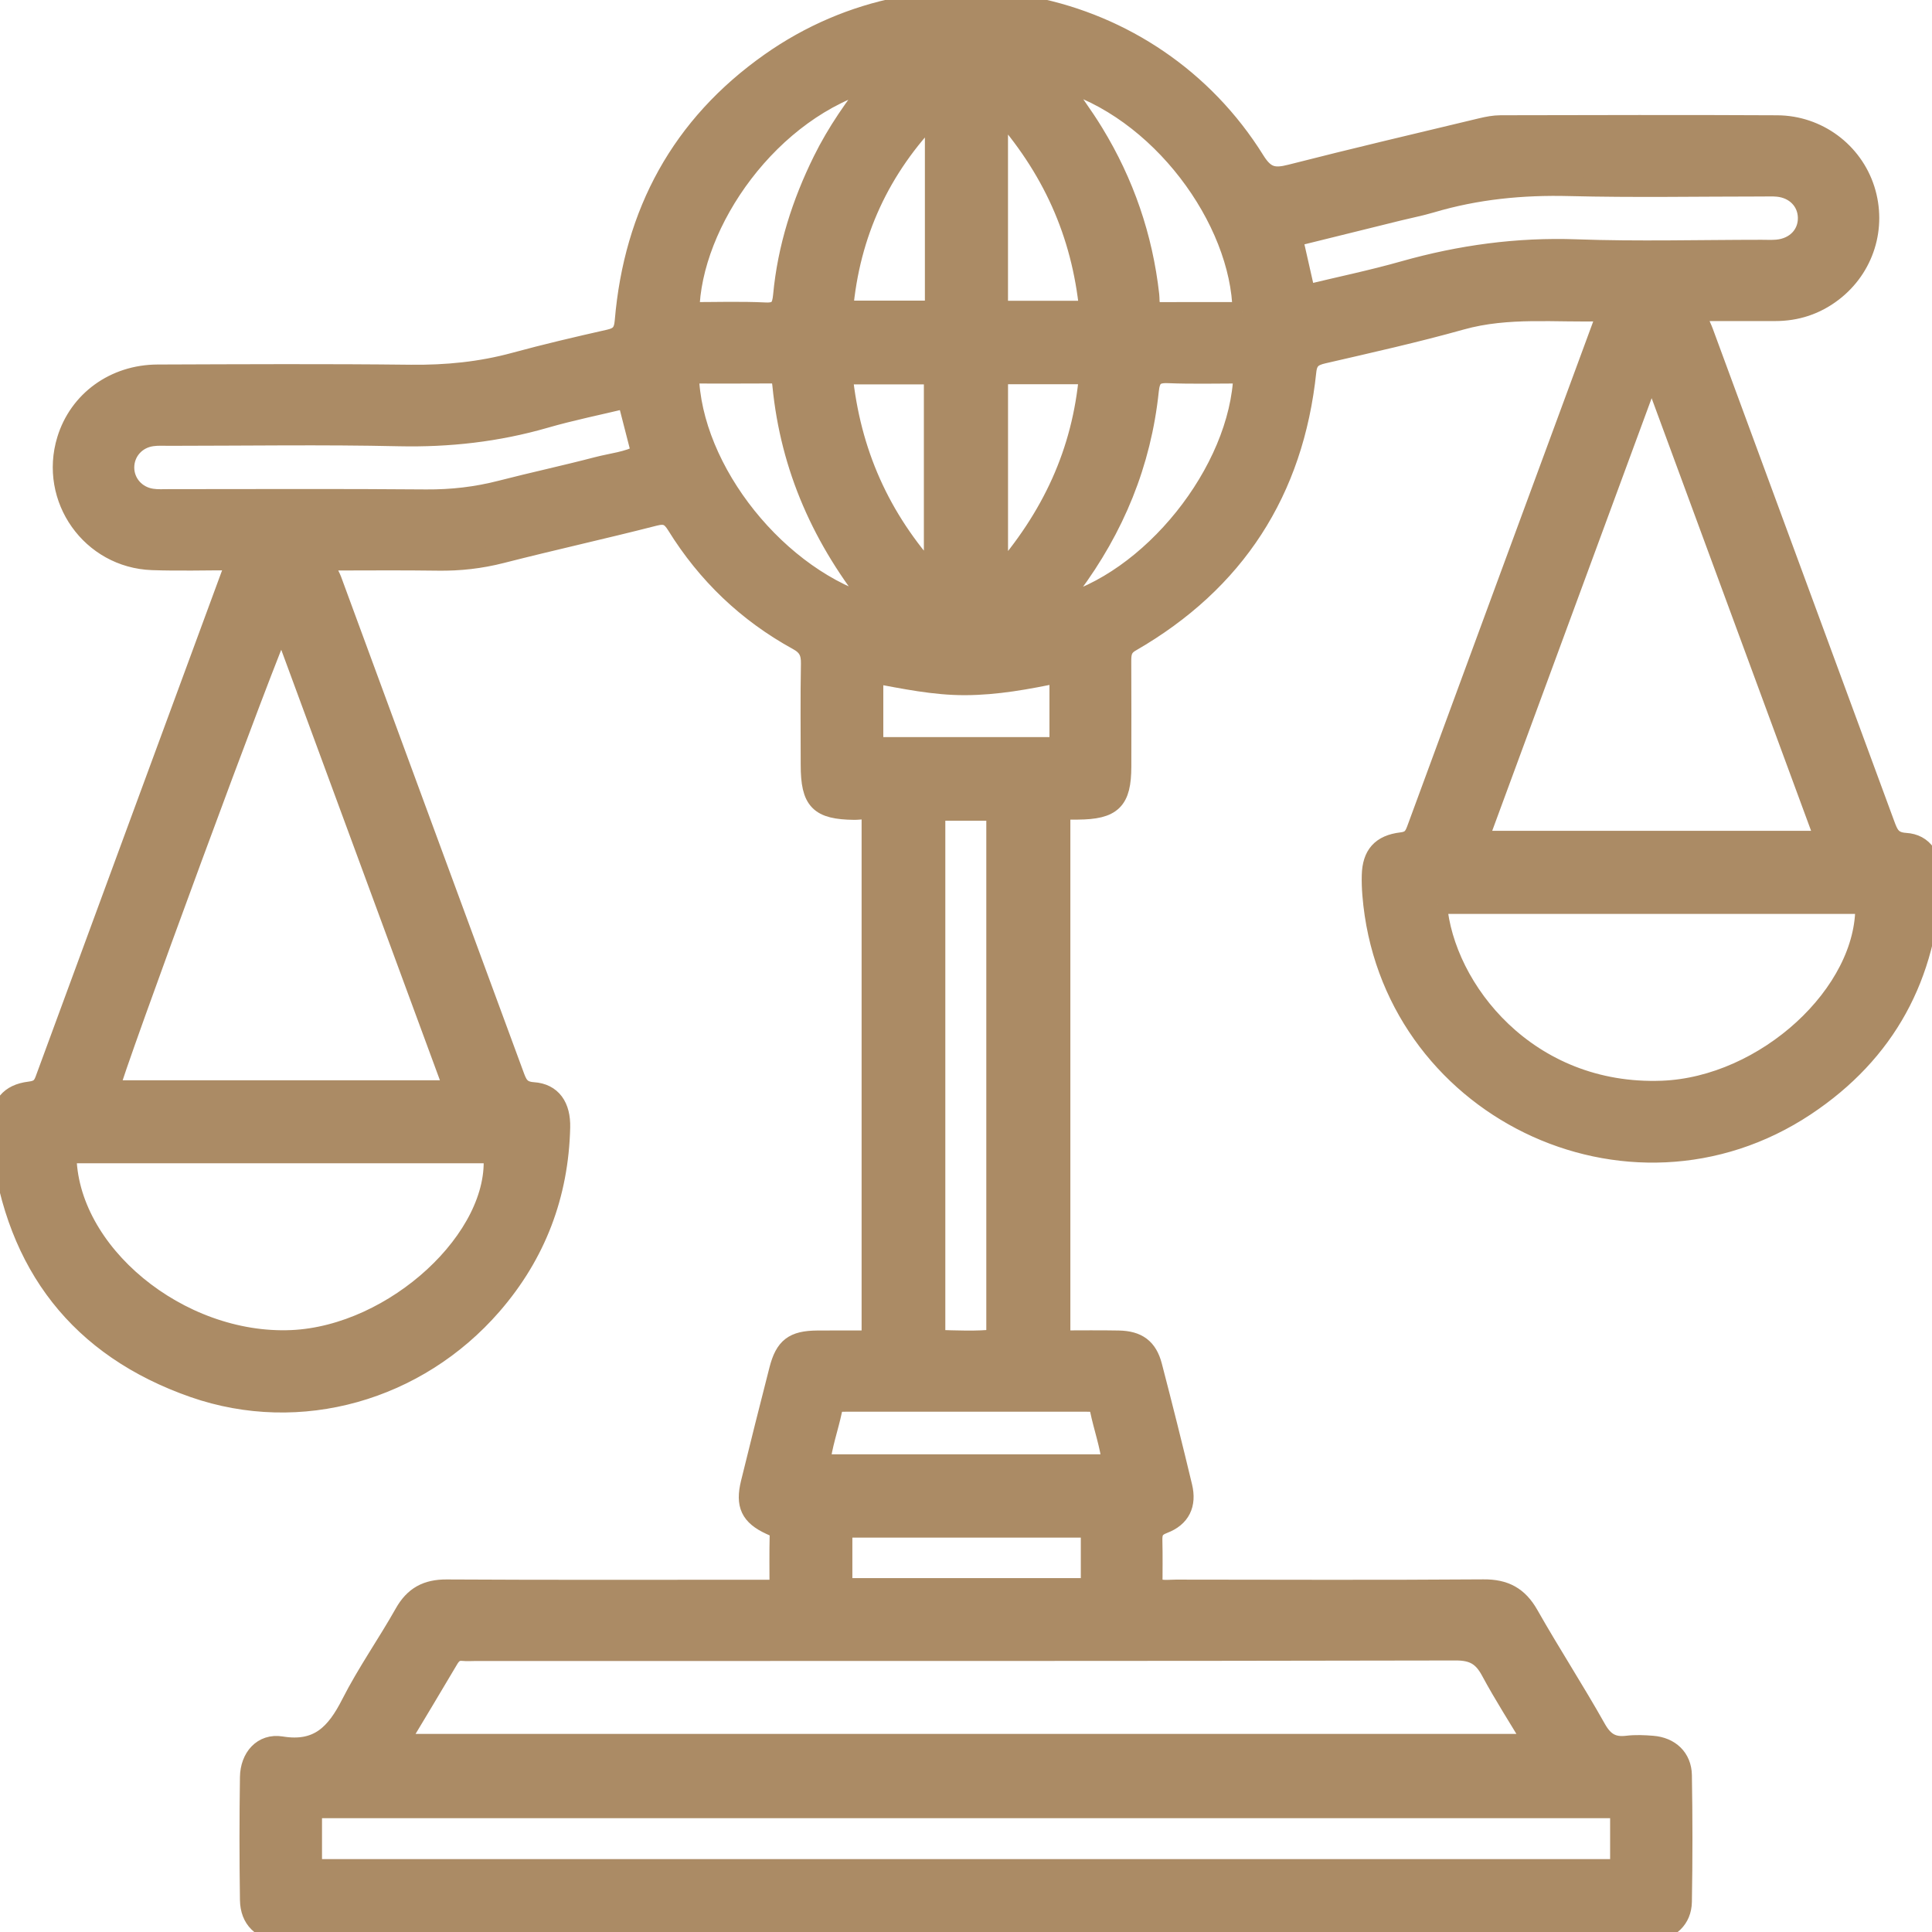 <svg xmlns="http://www.w3.org/2000/svg" width="61" height="61" viewBox="0 0 61 61" fill="none"><g clip-path="url(#clip0_464_339)"><mask id="path-1-outside-1_464_339" maskUnits="userSpaceOnUse" x="-1" y="-1" width="63" height="63" fill="black"><rect fill="white" x="-1" y="-1" width="63" height="63"></rect><path d="M33.497 42.306C34.134 42.306 34.727 42.297 35.319 42.309C35.92 42.32 36.243 42.556 36.392 43.126C36.722 44.393 37.041 45.664 37.345 46.937C37.48 47.499 37.285 47.915 36.739 48.121C36.437 48.235 36.393 48.392 36.401 48.658C36.413 49.144 36.404 49.631 36.404 50.1C36.675 50.222 36.902 50.173 37.122 50.174C40.361 50.177 43.6 50.19 46.838 50.166C47.513 50.16 47.946 50.392 48.28 50.981C48.966 52.192 49.727 53.361 50.409 54.575C50.646 54.996 50.916 55.159 51.379 55.102C51.641 55.07 51.912 55.082 52.177 55.104C52.727 55.148 53.109 55.498 53.119 56.05C53.142 57.382 53.142 58.715 53.119 60.046C53.109 60.596 52.726 60.944 52.176 60.993C52.013 61.008 51.848 61 51.684 61C37.56 61 23.438 61 9.314 61C9.17 61 9.026 61.006 8.883 60.997C8.265 60.957 7.884 60.603 7.876 59.985C7.857 58.694 7.857 57.403 7.876 56.111C7.885 55.493 8.284 55.026 8.88 55.123C10.05 55.315 10.597 54.724 11.072 53.79C11.571 52.807 12.214 51.896 12.756 50.934C13.063 50.388 13.473 50.166 14.1 50.169C17.359 50.188 20.619 50.178 23.878 50.178H24.596C24.596 49.574 24.587 49.025 24.601 48.478C24.607 48.258 24.473 48.229 24.318 48.157C23.681 47.862 23.519 47.515 23.689 46.823C23.982 45.631 24.279 44.44 24.585 43.25C24.77 42.528 25.052 42.316 25.802 42.309C26.354 42.304 26.906 42.308 27.504 42.308V25.649C27.345 25.528 27.155 25.587 26.977 25.586C25.856 25.572 25.582 25.295 25.581 24.149C25.581 23.084 25.568 22.017 25.588 20.953C25.594 20.608 25.499 20.403 25.181 20.23C23.586 19.355 22.308 18.133 21.351 16.586C21.17 16.294 21.011 16.216 20.663 16.306C19.058 16.717 17.438 17.074 15.832 17.485C15.17 17.654 14.511 17.728 13.829 17.718C12.683 17.701 11.536 17.713 10.398 17.713C10.26 17.958 10.422 18.134 10.486 18.309C12.398 23.513 14.319 28.714 16.235 33.917C16.343 34.212 16.421 34.441 16.837 34.468C17.429 34.507 17.72 34.931 17.703 35.597C17.653 37.724 16.939 39.607 15.544 41.214C13.184 43.932 9.478 44.999 6.112 43.826C2.498 42.562 0.495 39.944 0.023 36.153C-0.002 35.95 -0.002 35.743 0.002 35.539C0.013 34.889 0.296 34.529 0.925 34.45C1.185 34.418 1.315 34.346 1.407 34.093C3.383 28.717 5.367 23.342 7.347 17.966C7.367 17.912 7.36 17.848 7.373 17.706C6.507 17.706 5.656 17.731 4.807 17.701C2.866 17.632 1.531 15.739 2.097 13.886C2.476 12.644 3.61 11.813 4.978 11.809C7.643 11.8 10.308 11.785 12.972 11.816C14.088 11.828 15.172 11.723 16.248 11.43C17.235 11.161 18.232 10.928 19.23 10.703C19.559 10.629 19.68 10.493 19.709 10.137C19.999 6.717 21.494 3.951 24.313 1.965C29.36 -1.594 36.374 -0.177 39.636 5.066C39.954 5.577 40.23 5.625 40.748 5.492C42.75 4.98 44.763 4.508 46.773 4.026C46.97 3.979 47.175 3.94 47.377 3.939C50.288 3.933 53.199 3.925 56.109 3.94C57.398 3.946 58.514 4.787 58.894 5.98C59.273 7.175 58.872 8.458 57.874 9.224C57.335 9.637 56.724 9.838 56.045 9.837C55.249 9.836 54.452 9.837 53.667 9.837C53.591 10.102 53.724 10.281 53.791 10.466C55.699 15.651 57.614 20.831 59.521 26.016C59.638 26.333 59.726 26.57 60.166 26.597C60.736 26.632 61.025 27.08 60.997 27.757C60.867 30.81 59.558 33.239 57.013 34.931C51.415 38.651 43.856 34.95 43.314 28.247C43.298 28.043 43.29 27.838 43.296 27.633C43.313 26.997 43.596 26.656 44.254 26.579C44.538 26.546 44.629 26.417 44.713 26.189C46.676 20.851 48.644 15.515 50.612 10.179C50.648 10.081 50.684 9.987 50.621 9.842C49.134 9.892 47.625 9.696 46.131 10.116C44.694 10.519 43.234 10.844 41.779 11.18C41.454 11.255 41.298 11.37 41.261 11.726C40.863 15.516 39.012 18.377 35.708 20.281C35.438 20.436 35.417 20.63 35.418 20.883C35.423 21.989 35.422 23.096 35.42 24.203C35.418 25.283 35.125 25.57 34.026 25.578C33.863 25.579 33.701 25.578 33.495 25.578V42.304L33.497 42.306ZM12.592 55.046H48.411C47.931 54.244 47.465 53.523 47.06 52.769C46.811 52.304 46.523 52.126 45.967 52.127C35.658 52.149 25.348 52.142 15.039 52.143C14.895 52.143 14.75 52.155 14.608 52.141C14.393 52.121 14.275 52.225 14.172 52.401C13.664 53.262 13.147 54.119 12.591 55.046H12.592ZM51.137 57.106H9.867V58.998H51.137V57.106ZM46.684 26.532H57.613C55.802 21.62 54.012 16.762 52.221 11.903C52.172 11.903 52.124 11.903 52.075 11.903C50.284 16.762 48.494 21.62 46.684 26.532H46.684ZM14.32 34.408C12.504 29.482 10.714 24.626 8.899 19.7C8.552 20.305 3.558 33.862 3.467 34.408H14.32ZM45.388 28.555C45.611 31.23 48.236 34.582 52.479 34.422C55.728 34.3 58.944 31.355 58.877 28.555H45.387H45.388ZM2.115 36.428C2.113 39.535 5.655 42.451 9.21 42.295C12.453 42.152 15.8 39.066 15.56 36.428H2.115ZM29.547 42.287C30.21 42.307 30.831 42.337 31.441 42.27V25.612H29.547V42.287ZM19.79 12.59C18.903 12.804 18.044 12.976 17.205 13.219C15.698 13.653 14.174 13.824 12.603 13.79C10.188 13.736 7.77 13.775 5.353 13.776C5.169 13.776 4.983 13.764 4.801 13.79C4.297 13.86 3.943 14.266 3.939 14.754C3.936 15.239 4.288 15.652 4.79 15.728C4.971 15.756 5.158 15.744 5.342 15.744C8.046 15.744 10.75 15.73 13.453 15.753C14.259 15.759 15.04 15.67 15.817 15.469C16.827 15.209 17.847 14.99 18.855 14.726C19.318 14.605 19.81 14.563 20.237 14.332C20.086 13.744 19.945 13.194 19.79 12.592V12.59ZM41.236 9.293C42.298 9.036 43.32 8.825 44.321 8.541C46.107 8.036 47.908 7.789 49.772 7.856C51.717 7.926 53.665 7.871 55.612 7.871C55.776 7.871 55.941 7.88 56.104 7.866C56.682 7.816 57.076 7.403 57.065 6.869C57.055 6.357 56.674 5.964 56.128 5.911C55.966 5.896 55.801 5.904 55.637 5.904C53.608 5.904 51.579 5.942 49.551 5.891C48.062 5.853 46.613 5.995 45.187 6.419C44.855 6.517 44.512 6.584 44.174 6.667C43.068 6.94 41.961 7.214 40.828 7.494C40.965 8.101 41.09 8.654 41.235 9.293H41.236ZM35.097 46.217C35.029 45.62 34.832 45.081 34.716 44.526C34.661 44.269 34.501 44.273 34.312 44.273C31.771 44.274 29.231 44.274 26.691 44.273C26.499 44.273 26.342 44.273 26.289 44.528C26.172 45.084 25.973 45.622 25.909 46.217H35.097ZM27.659 19.15C25.952 17.05 24.943 14.767 24.687 12.167C24.668 11.978 24.64 11.804 24.377 11.807C23.507 11.814 22.637 11.809 21.767 11.809C21.828 14.854 24.595 18.313 27.658 19.15H27.659ZM21.782 9.839C22.576 9.839 23.371 9.812 24.163 9.85C24.586 9.871 24.675 9.688 24.709 9.327C24.849 7.825 25.301 6.413 25.966 5.065C26.408 4.169 26.977 3.353 27.632 2.53C24.314 3.425 21.828 7.036 21.782 9.839ZM39.243 11.807C38.435 11.807 37.66 11.829 36.887 11.798C36.468 11.78 36.331 11.918 36.288 12.334C36.049 14.622 35.202 16.677 33.829 18.519C33.689 18.707 33.55 18.897 33.384 19.125C36.314 18.399 39.142 14.882 39.243 11.808V11.807ZM39.216 9.838C39.167 6.944 36.616 3.418 33.413 2.529C33.799 3.092 34.201 3.626 34.547 4.195C35.508 5.77 36.096 7.477 36.302 9.315C36.327 9.534 36.252 9.842 36.647 9.839C37.503 9.835 38.36 9.837 39.216 9.837V9.838ZM34.425 48.248H26.612V50.127H34.425V48.248ZM33.435 21.258C32.421 21.471 31.46 21.646 30.474 21.649C29.499 21.653 28.549 21.451 27.589 21.275V23.572H33.435V21.258ZM29.502 3.566C27.795 5.315 26.846 7.383 26.634 9.792H29.502V3.566ZM31.526 3.425V9.797H34.377C34.134 7.363 33.204 5.296 31.526 3.425ZM26.62 11.836C26.871 14.269 27.785 16.35 29.47 18.2V11.836H26.62ZM31.527 11.831V18.228C33.202 16.329 34.156 14.264 34.37 11.831H31.527Z"></path></mask><path d="M33.497 42.306C34.134 42.306 34.727 42.297 35.319 42.309C35.92 42.32 36.243 42.556 36.392 43.126C36.722 44.393 37.041 45.664 37.345 46.937C37.48 47.499 37.285 47.915 36.739 48.121C36.437 48.235 36.393 48.392 36.401 48.658C36.413 49.144 36.404 49.631 36.404 50.1C36.675 50.222 36.902 50.173 37.122 50.174C40.361 50.177 43.6 50.19 46.838 50.166C47.513 50.16 47.946 50.392 48.28 50.981C48.966 52.192 49.727 53.361 50.409 54.575C50.646 54.996 50.916 55.159 51.379 55.102C51.641 55.07 51.912 55.082 52.177 55.104C52.727 55.148 53.109 55.498 53.119 56.05C53.142 57.382 53.142 58.715 53.119 60.046C53.109 60.596 52.726 60.944 52.176 60.993C52.013 61.008 51.848 61 51.684 61C37.56 61 23.438 61 9.314 61C9.17 61 9.026 61.006 8.883 60.997C8.265 60.957 7.884 60.603 7.876 59.985C7.857 58.694 7.857 57.403 7.876 56.111C7.885 55.493 8.284 55.026 8.88 55.123C10.05 55.315 10.597 54.724 11.072 53.79C11.571 52.807 12.214 51.896 12.756 50.934C13.063 50.388 13.473 50.166 14.1 50.169C17.359 50.188 20.619 50.178 23.878 50.178H24.596C24.596 49.574 24.587 49.025 24.601 48.478C24.607 48.258 24.473 48.229 24.318 48.157C23.681 47.862 23.519 47.515 23.689 46.823C23.982 45.631 24.279 44.44 24.585 43.25C24.77 42.528 25.052 42.316 25.802 42.309C26.354 42.304 26.906 42.308 27.504 42.308V25.649C27.345 25.528 27.155 25.587 26.977 25.586C25.856 25.572 25.582 25.295 25.581 24.149C25.581 23.084 25.568 22.017 25.588 20.953C25.594 20.608 25.499 20.403 25.181 20.23C23.586 19.355 22.308 18.133 21.351 16.586C21.17 16.294 21.011 16.216 20.663 16.306C19.058 16.717 17.438 17.074 15.832 17.485C15.17 17.654 14.511 17.728 13.829 17.718C12.683 17.701 11.536 17.713 10.398 17.713C10.26 17.958 10.422 18.134 10.486 18.309C12.398 23.513 14.319 28.714 16.235 33.917C16.343 34.212 16.421 34.441 16.837 34.468C17.429 34.507 17.72 34.931 17.703 35.597C17.653 37.724 16.939 39.607 15.544 41.214C13.184 43.932 9.478 44.999 6.112 43.826C2.498 42.562 0.495 39.944 0.023 36.153C-0.002 35.95 -0.002 35.743 0.002 35.539C0.013 34.889 0.296 34.529 0.925 34.45C1.185 34.418 1.315 34.346 1.407 34.093C3.383 28.717 5.367 23.342 7.347 17.966C7.367 17.912 7.36 17.848 7.373 17.706C6.507 17.706 5.656 17.731 4.807 17.701C2.866 17.632 1.531 15.739 2.097 13.886C2.476 12.644 3.61 11.813 4.978 11.809C7.643 11.8 10.308 11.785 12.972 11.816C14.088 11.828 15.172 11.723 16.248 11.43C17.235 11.161 18.232 10.928 19.23 10.703C19.559 10.629 19.68 10.493 19.709 10.137C19.999 6.717 21.494 3.951 24.313 1.965C29.36 -1.594 36.374 -0.177 39.636 5.066C39.954 5.577 40.23 5.625 40.748 5.492C42.75 4.98 44.763 4.508 46.773 4.026C46.97 3.979 47.175 3.94 47.377 3.939C50.288 3.933 53.199 3.925 56.109 3.94C57.398 3.946 58.514 4.787 58.894 5.98C59.273 7.175 58.872 8.458 57.874 9.224C57.335 9.637 56.724 9.838 56.045 9.837C55.249 9.836 54.452 9.837 53.667 9.837C53.591 10.102 53.724 10.281 53.791 10.466C55.699 15.651 57.614 20.831 59.521 26.016C59.638 26.333 59.726 26.57 60.166 26.597C60.736 26.632 61.025 27.08 60.997 27.757C60.867 30.81 59.558 33.239 57.013 34.931C51.415 38.651 43.856 34.95 43.314 28.247C43.298 28.043 43.29 27.838 43.296 27.633C43.313 26.997 43.596 26.656 44.254 26.579C44.538 26.546 44.629 26.417 44.713 26.189C46.676 20.851 48.644 15.515 50.612 10.179C50.648 10.081 50.684 9.987 50.621 9.842C49.134 9.892 47.625 9.696 46.131 10.116C44.694 10.519 43.234 10.844 41.779 11.18C41.454 11.255 41.298 11.37 41.261 11.726C40.863 15.516 39.012 18.377 35.708 20.281C35.438 20.436 35.417 20.63 35.418 20.883C35.423 21.989 35.422 23.096 35.42 24.203C35.418 25.283 35.125 25.57 34.026 25.578C33.863 25.579 33.701 25.578 33.495 25.578V42.304L33.497 42.306ZM12.592 55.046H48.411C47.931 54.244 47.465 53.523 47.06 52.769C46.811 52.304 46.523 52.126 45.967 52.127C35.658 52.149 25.348 52.142 15.039 52.143C14.895 52.143 14.75 52.155 14.608 52.141C14.393 52.121 14.275 52.225 14.172 52.401C13.664 53.262 13.147 54.119 12.591 55.046H12.592ZM51.137 57.106H9.867V58.998H51.137V57.106ZM46.684 26.532H57.613C55.802 21.62 54.012 16.762 52.221 11.903C52.172 11.903 52.124 11.903 52.075 11.903C50.284 16.762 48.494 21.62 46.684 26.532H46.684ZM14.32 34.408C12.504 29.482 10.714 24.626 8.899 19.7C8.552 20.305 3.558 33.862 3.467 34.408H14.32ZM45.388 28.555C45.611 31.23 48.236 34.582 52.479 34.422C55.728 34.3 58.944 31.355 58.877 28.555H45.387H45.388ZM2.115 36.428C2.113 39.535 5.655 42.451 9.21 42.295C12.453 42.152 15.8 39.066 15.56 36.428H2.115ZM29.547 42.287C30.21 42.307 30.831 42.337 31.441 42.27V25.612H29.547V42.287ZM19.79 12.59C18.903 12.804 18.044 12.976 17.205 13.219C15.698 13.653 14.174 13.824 12.603 13.79C10.188 13.736 7.77 13.775 5.353 13.776C5.169 13.776 4.983 13.764 4.801 13.79C4.297 13.86 3.943 14.266 3.939 14.754C3.936 15.239 4.288 15.652 4.79 15.728C4.971 15.756 5.158 15.744 5.342 15.744C8.046 15.744 10.75 15.73 13.453 15.753C14.259 15.759 15.04 15.67 15.817 15.469C16.827 15.209 17.847 14.99 18.855 14.726C19.318 14.605 19.81 14.563 20.237 14.332C20.086 13.744 19.945 13.194 19.79 12.592V12.59ZM41.236 9.293C42.298 9.036 43.32 8.825 44.321 8.541C46.107 8.036 47.908 7.789 49.772 7.856C51.717 7.926 53.665 7.871 55.612 7.871C55.776 7.871 55.941 7.88 56.104 7.866C56.682 7.816 57.076 7.403 57.065 6.869C57.055 6.357 56.674 5.964 56.128 5.911C55.966 5.896 55.801 5.904 55.637 5.904C53.608 5.904 51.579 5.942 49.551 5.891C48.062 5.853 46.613 5.995 45.187 6.419C44.855 6.517 44.512 6.584 44.174 6.667C43.068 6.94 41.961 7.214 40.828 7.494C40.965 8.101 41.09 8.654 41.235 9.293H41.236ZM35.097 46.217C35.029 45.62 34.832 45.081 34.716 44.526C34.661 44.269 34.501 44.273 34.312 44.273C31.771 44.274 29.231 44.274 26.691 44.273C26.499 44.273 26.342 44.273 26.289 44.528C26.172 45.084 25.973 45.622 25.909 46.217H35.097ZM27.659 19.15C25.952 17.05 24.943 14.767 24.687 12.167C24.668 11.978 24.64 11.804 24.377 11.807C23.507 11.814 22.637 11.809 21.767 11.809C21.828 14.854 24.595 18.313 27.658 19.15H27.659ZM21.782 9.839C22.576 9.839 23.371 9.812 24.163 9.85C24.586 9.871 24.675 9.688 24.709 9.327C24.849 7.825 25.301 6.413 25.966 5.065C26.408 4.169 26.977 3.353 27.632 2.53C24.314 3.425 21.828 7.036 21.782 9.839ZM39.243 11.807C38.435 11.807 37.66 11.829 36.887 11.798C36.468 11.78 36.331 11.918 36.288 12.334C36.049 14.622 35.202 16.677 33.829 18.519C33.689 18.707 33.55 18.897 33.384 19.125C36.314 18.399 39.142 14.882 39.243 11.808V11.807ZM39.216 9.838C39.167 6.944 36.616 3.418 33.413 2.529C33.799 3.092 34.201 3.626 34.547 4.195C35.508 5.77 36.096 7.477 36.302 9.315C36.327 9.534 36.252 9.842 36.647 9.839C37.503 9.835 38.36 9.837 39.216 9.837V9.838ZM34.425 48.248H26.612V50.127H34.425V48.248ZM33.435 21.258C32.421 21.471 31.46 21.646 30.474 21.649C29.499 21.653 28.549 21.451 27.589 21.275V23.572H33.435V21.258ZM29.502 3.566C27.795 5.315 26.846 7.383 26.634 9.792H29.502V3.566ZM31.526 3.425V9.797H34.377C34.134 7.363 33.204 5.296 31.526 3.425ZM26.62 11.836C26.871 14.269 27.785 16.35 29.47 18.2V11.836H26.62ZM31.527 11.831V18.228C33.202 16.329 34.156 14.264 34.37 11.831H31.527Z" fill="#AB8B65"></path><path d="M33.497 42.306C34.134 42.306 34.727 42.297 35.319 42.309C35.92 42.32 36.243 42.556 36.392 43.126C36.722 44.393 37.041 45.664 37.345 46.937C37.48 47.499 37.285 47.915 36.739 48.121C36.437 48.235 36.393 48.392 36.401 48.658C36.413 49.144 36.404 49.631 36.404 50.1C36.675 50.222 36.902 50.173 37.122 50.174C40.361 50.177 43.6 50.19 46.838 50.166C47.513 50.16 47.946 50.392 48.28 50.981C48.966 52.192 49.727 53.361 50.409 54.575C50.646 54.996 50.916 55.159 51.379 55.102C51.641 55.07 51.912 55.082 52.177 55.104C52.727 55.148 53.109 55.498 53.119 56.05C53.142 57.382 53.142 58.715 53.119 60.046C53.109 60.596 52.726 60.944 52.176 60.993C52.013 61.008 51.848 61 51.684 61C37.56 61 23.438 61 9.314 61C9.17 61 9.026 61.006 8.883 60.997C8.265 60.957 7.884 60.603 7.876 59.985C7.857 58.694 7.857 57.403 7.876 56.111C7.885 55.493 8.284 55.026 8.88 55.123C10.05 55.315 10.597 54.724 11.072 53.79C11.571 52.807 12.214 51.896 12.756 50.934C13.063 50.388 13.473 50.166 14.1 50.169C17.359 50.188 20.619 50.178 23.878 50.178H24.596C24.596 49.574 24.587 49.025 24.601 48.478C24.607 48.258 24.473 48.229 24.318 48.157C23.681 47.862 23.519 47.515 23.689 46.823C23.982 45.631 24.279 44.44 24.585 43.25C24.77 42.528 25.052 42.316 25.802 42.309C26.354 42.304 26.906 42.308 27.504 42.308V25.649C27.345 25.528 27.155 25.587 26.977 25.586C25.856 25.572 25.582 25.295 25.581 24.149C25.581 23.084 25.568 22.017 25.588 20.953C25.594 20.608 25.499 20.403 25.181 20.23C23.586 19.355 22.308 18.133 21.351 16.586C21.17 16.294 21.011 16.216 20.663 16.306C19.058 16.717 17.438 17.074 15.832 17.485C15.17 17.654 14.511 17.728 13.829 17.718C12.683 17.701 11.536 17.713 10.398 17.713C10.26 17.958 10.422 18.134 10.486 18.309C12.398 23.513 14.319 28.714 16.235 33.917C16.343 34.212 16.421 34.441 16.837 34.468C17.429 34.507 17.72 34.931 17.703 35.597C17.653 37.724 16.939 39.607 15.544 41.214C13.184 43.932 9.478 44.999 6.112 43.826C2.498 42.562 0.495 39.944 0.023 36.153C-0.002 35.95 -0.002 35.743 0.002 35.539C0.013 34.889 0.296 34.529 0.925 34.45C1.185 34.418 1.315 34.346 1.407 34.093C3.383 28.717 5.367 23.342 7.347 17.966C7.367 17.912 7.36 17.848 7.373 17.706C6.507 17.706 5.656 17.731 4.807 17.701C2.866 17.632 1.531 15.739 2.097 13.886C2.476 12.644 3.61 11.813 4.978 11.809C7.643 11.8 10.308 11.785 12.972 11.816C14.088 11.828 15.172 11.723 16.248 11.43C17.235 11.161 18.232 10.928 19.23 10.703C19.559 10.629 19.68 10.493 19.709 10.137C19.999 6.717 21.494 3.951 24.313 1.965C29.36 -1.594 36.374 -0.177 39.636 5.066C39.954 5.577 40.23 5.625 40.748 5.492C42.75 4.98 44.763 4.508 46.773 4.026C46.97 3.979 47.175 3.94 47.377 3.939C50.288 3.933 53.199 3.925 56.109 3.94C57.398 3.946 58.514 4.787 58.894 5.98C59.273 7.175 58.872 8.458 57.874 9.224C57.335 9.637 56.724 9.838 56.045 9.837C55.249 9.836 54.452 9.837 53.667 9.837C53.591 10.102 53.724 10.281 53.791 10.466C55.699 15.651 57.614 20.831 59.521 26.016C59.638 26.333 59.726 26.57 60.166 26.597C60.736 26.632 61.025 27.08 60.997 27.757C60.867 30.81 59.558 33.239 57.013 34.931C51.415 38.651 43.856 34.95 43.314 28.247C43.298 28.043 43.29 27.838 43.296 27.633C43.313 26.997 43.596 26.656 44.254 26.579C44.538 26.546 44.629 26.417 44.713 26.189C46.676 20.851 48.644 15.515 50.612 10.179C50.648 10.081 50.684 9.987 50.621 9.842C49.134 9.892 47.625 9.696 46.131 10.116C44.694 10.519 43.234 10.844 41.779 11.18C41.454 11.255 41.298 11.37 41.261 11.726C40.863 15.516 39.012 18.377 35.708 20.281C35.438 20.436 35.417 20.63 35.418 20.883C35.423 21.989 35.422 23.096 35.42 24.203C35.418 25.283 35.125 25.57 34.026 25.578C33.863 25.579 33.701 25.578 33.495 25.578V42.304L33.497 42.306ZM12.592 55.046H48.411C47.931 54.244 47.465 53.523 47.06 52.769C46.811 52.304 46.523 52.126 45.967 52.127C35.658 52.149 25.348 52.142 15.039 52.143C14.895 52.143 14.75 52.155 14.608 52.141C14.393 52.121 14.275 52.225 14.172 52.401C13.664 53.262 13.147 54.119 12.591 55.046H12.592ZM51.137 57.106H9.867V58.998H51.137V57.106ZM46.684 26.532H57.613C55.802 21.62 54.012 16.762 52.221 11.903C52.172 11.903 52.124 11.903 52.075 11.903C50.284 16.762 48.494 21.62 46.684 26.532H46.684ZM14.32 34.408C12.504 29.482 10.714 24.626 8.899 19.7C8.552 20.305 3.558 33.862 3.467 34.408H14.32ZM45.388 28.555C45.611 31.23 48.236 34.582 52.479 34.422C55.728 34.3 58.944 31.355 58.877 28.555H45.387H45.388ZM2.115 36.428C2.113 39.535 5.655 42.451 9.21 42.295C12.453 42.152 15.8 39.066 15.56 36.428H2.115ZM29.547 42.287C30.21 42.307 30.831 42.337 31.441 42.27V25.612H29.547V42.287ZM19.79 12.59C18.903 12.804 18.044 12.976 17.205 13.219C15.698 13.653 14.174 13.824 12.603 13.79C10.188 13.736 7.77 13.775 5.353 13.776C5.169 13.776 4.983 13.764 4.801 13.79C4.297 13.86 3.943 14.266 3.939 14.754C3.936 15.239 4.288 15.652 4.79 15.728C4.971 15.756 5.158 15.744 5.342 15.744C8.046 15.744 10.75 15.73 13.453 15.753C14.259 15.759 15.04 15.67 15.817 15.469C16.827 15.209 17.847 14.99 18.855 14.726C19.318 14.605 19.81 14.563 20.237 14.332C20.086 13.744 19.945 13.194 19.79 12.592V12.59ZM41.236 9.293C42.298 9.036 43.32 8.825 44.321 8.541C46.107 8.036 47.908 7.789 49.772 7.856C51.717 7.926 53.665 7.871 55.612 7.871C55.776 7.871 55.941 7.88 56.104 7.866C56.682 7.816 57.076 7.403 57.065 6.869C57.055 6.357 56.674 5.964 56.128 5.911C55.966 5.896 55.801 5.904 55.637 5.904C53.608 5.904 51.579 5.942 49.551 5.891C48.062 5.853 46.613 5.995 45.187 6.419C44.855 6.517 44.512 6.584 44.174 6.667C43.068 6.94 41.961 7.214 40.828 7.494C40.965 8.101 41.09 8.654 41.235 9.293H41.236ZM35.097 46.217C35.029 45.62 34.832 45.081 34.716 44.526C34.661 44.269 34.501 44.273 34.312 44.273C31.771 44.274 29.231 44.274 26.691 44.273C26.499 44.273 26.342 44.273 26.289 44.528C26.172 45.084 25.973 45.622 25.909 46.217H35.097ZM27.659 19.15C25.952 17.05 24.943 14.767 24.687 12.167C24.668 11.978 24.64 11.804 24.377 11.807C23.507 11.814 22.637 11.809 21.767 11.809C21.828 14.854 24.595 18.313 27.658 19.15H27.659ZM21.782 9.839C22.576 9.839 23.371 9.812 24.163 9.85C24.586 9.871 24.675 9.688 24.709 9.327C24.849 7.825 25.301 6.413 25.966 5.065C26.408 4.169 26.977 3.353 27.632 2.53C24.314 3.425 21.828 7.036 21.782 9.839ZM39.243 11.807C38.435 11.807 37.66 11.829 36.887 11.798C36.468 11.78 36.331 11.918 36.288 12.334C36.049 14.622 35.202 16.677 33.829 18.519C33.689 18.707 33.55 18.897 33.384 19.125C36.314 18.399 39.142 14.882 39.243 11.808V11.807ZM39.216 9.838C39.167 6.944 36.616 3.418 33.413 2.529C33.799 3.092 34.201 3.626 34.547 4.195C35.508 5.77 36.096 7.477 36.302 9.315C36.327 9.534 36.252 9.842 36.647 9.839C37.503 9.835 38.36 9.837 39.216 9.837V9.838ZM34.425 48.248H26.612V50.127H34.425V48.248ZM33.435 21.258C32.421 21.471 31.46 21.646 30.474 21.649C29.499 21.653 28.549 21.451 27.589 21.275V23.572H33.435V21.258ZM29.502 3.566C27.795 5.315 26.846 7.383 26.634 9.792H29.502V3.566ZM31.526 3.425V9.797H34.377C34.134 7.363 33.204 5.296 31.526 3.425ZM26.62 11.836C26.871 14.269 27.785 16.35 29.47 18.2V11.836H26.62ZM31.527 11.831V18.228C33.202 16.329 34.156 14.264 34.37 11.831H31.527Z" stroke="#AB8B65" stroke-width="0.6" mask="url(#path-1-outside-1_464_339)"></path></g><defs><clipPath id="clip0_464_339"><rect width="61" height="61" fill="white"></rect></clipPath></defs></svg>